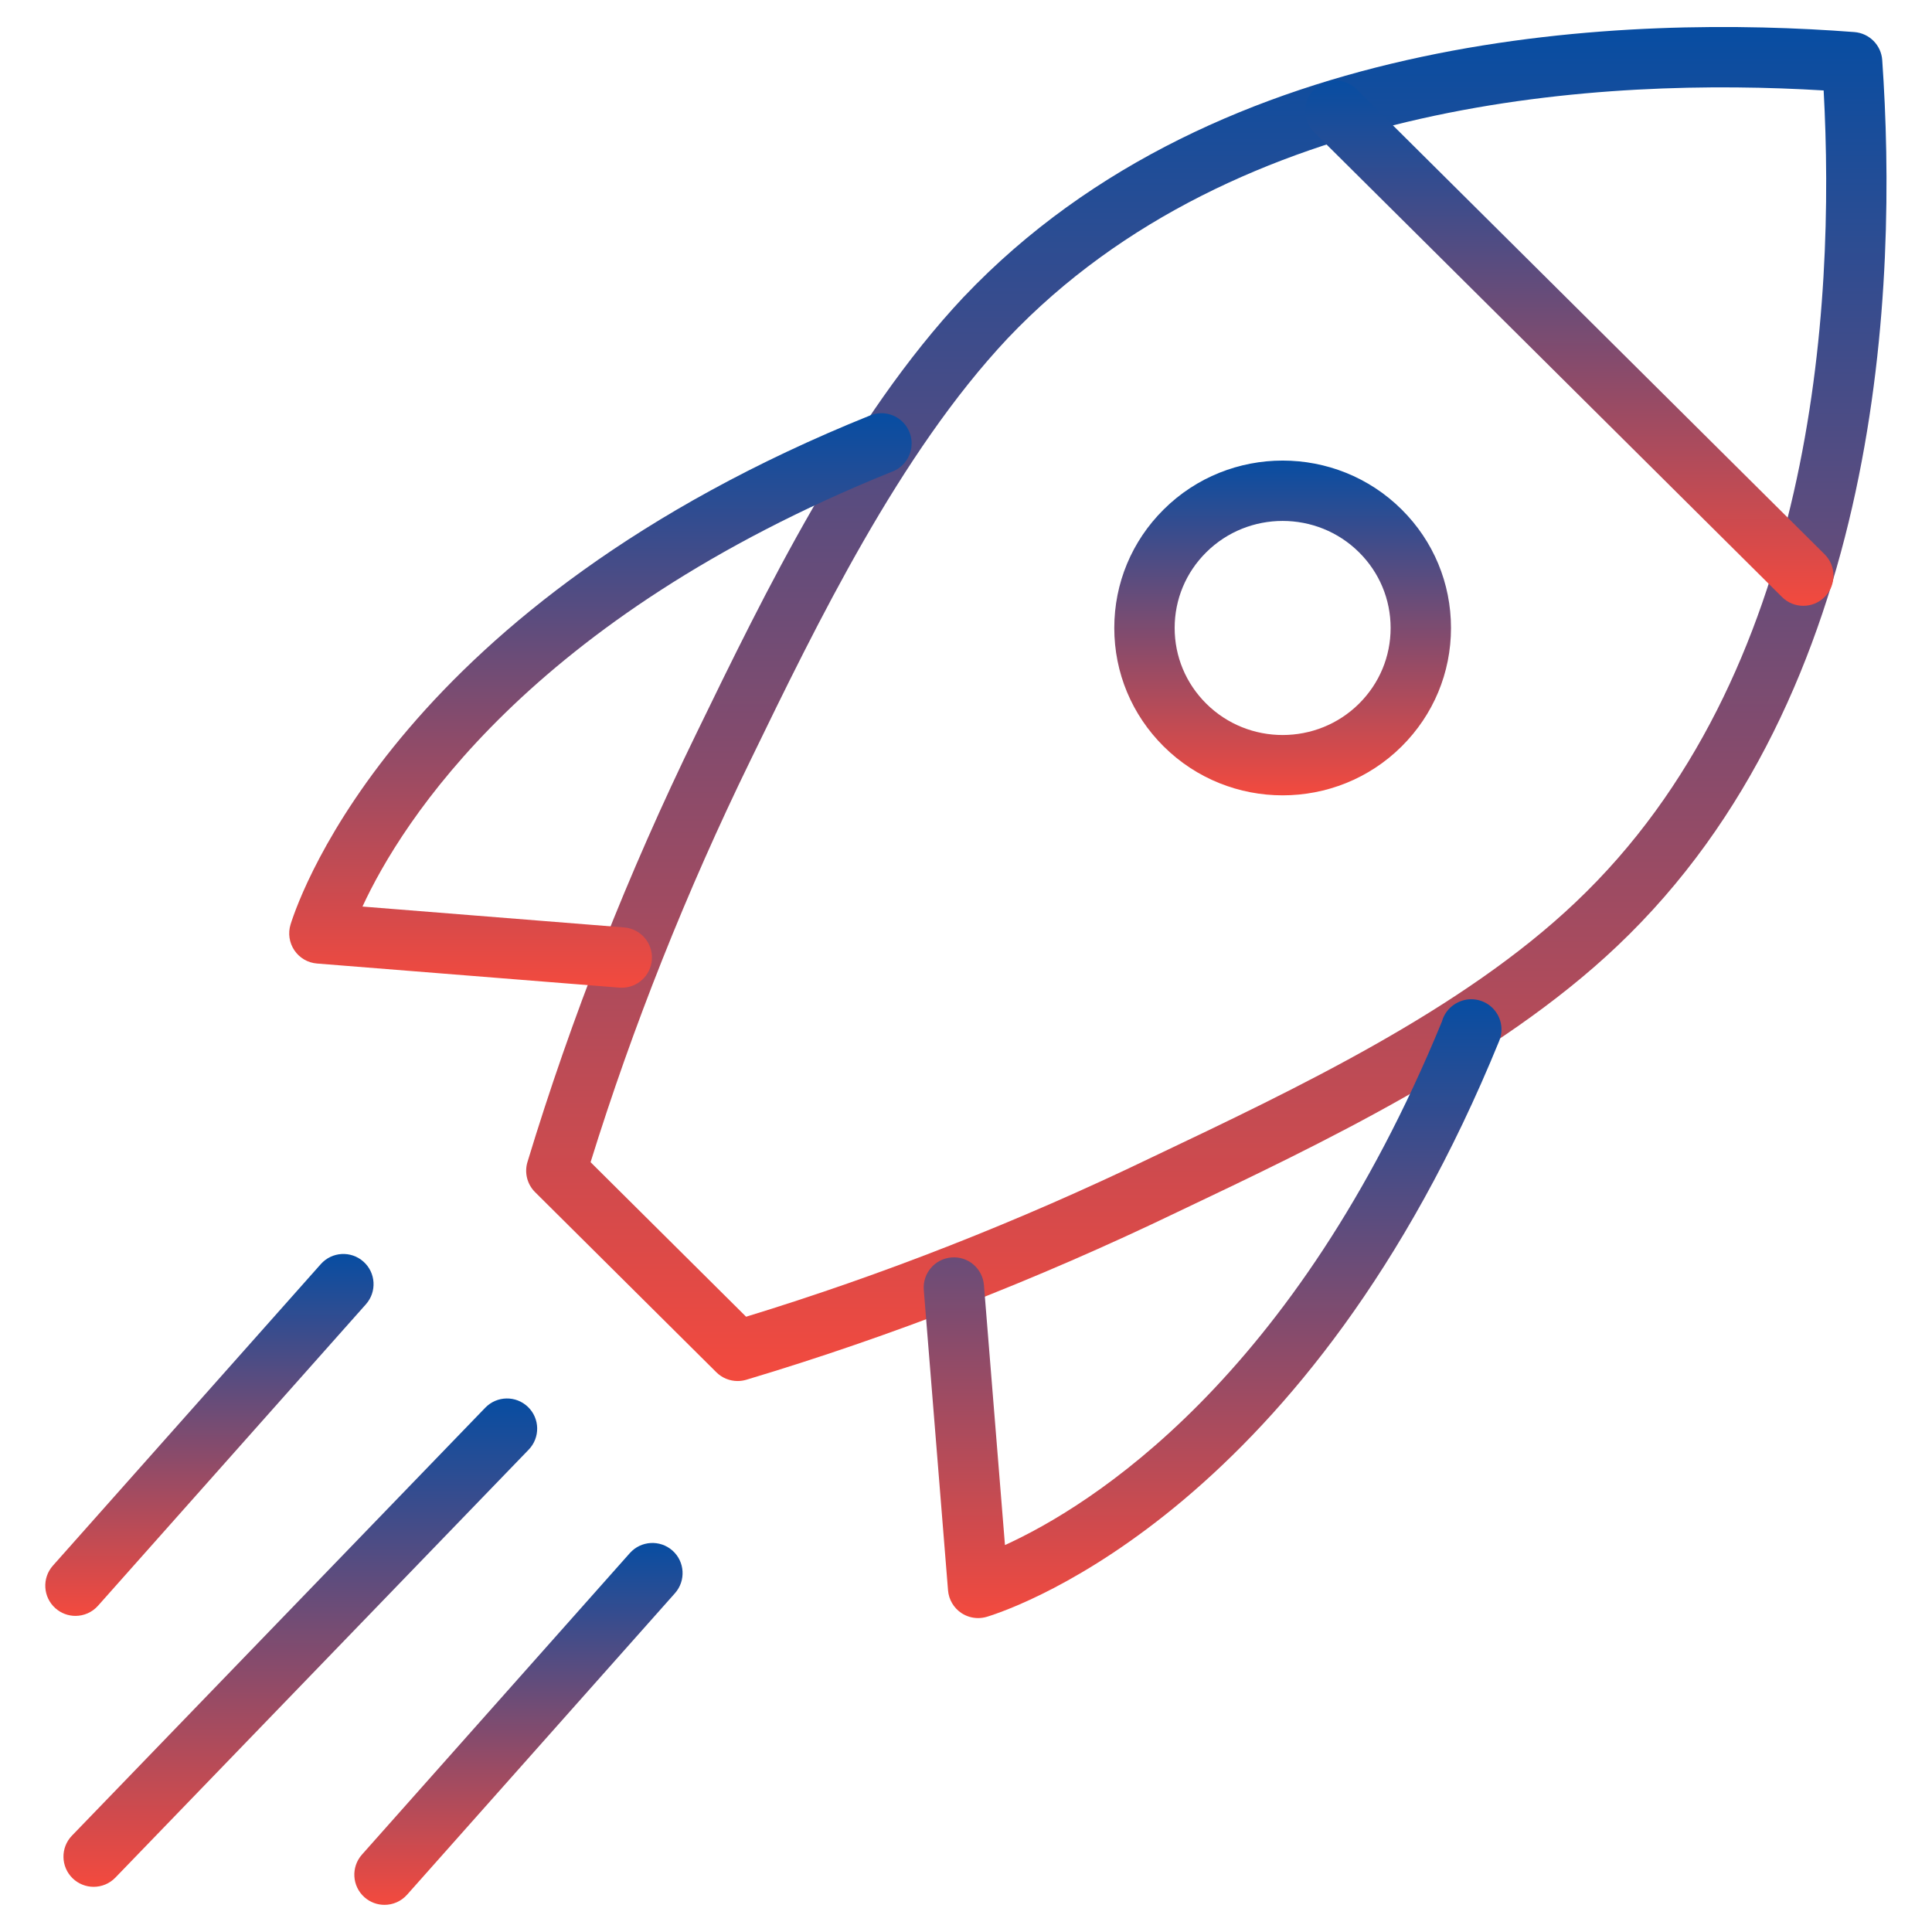 <svg width="60" height="60" viewBox="0 0 60 60" fill="none" xmlns="http://www.w3.org/2000/svg">
<path d="M22.907 42.889C22.663 42.889 22.425 42.794 22.247 42.617L16.618 37.024C16.372 36.78 16.28 36.419 16.381 36.087C17.741 31.603 19.505 27.125 21.625 22.78C23.743 18.422 26.379 12.998 29.929 9.221C29.93 9.22 29.932 9.22 29.933 9.218C37.894 0.833 50.68 0.467 57.59 0.996C58.054 1.032 58.422 1.402 58.454 1.865C58.937 8.775 58.509 21.538 50.219 29.385C46.489 32.926 40.986 35.541 36.564 37.642C32.195 39.746 27.689 41.499 23.176 42.85C23.088 42.876 22.997 42.889 22.907 42.889ZM18.341 36.093L23.171 40.892C27.412 39.593 31.643 37.931 35.755 35.95C40.285 33.797 45.415 31.36 48.929 28.023C56.352 20.998 57.002 9.536 56.635 2.809C49.904 2.401 38.425 2.999 31.294 10.508C27.94 14.076 25.373 19.357 23.312 23.601C21.319 27.684 19.648 31.884 18.341 36.093Z" fill="url(#paint0_linear)"/>
<path d="M39.833 24.7C38.496 24.7 37.157 24.193 36.139 23.181C35.15 22.199 34.605 20.892 34.605 19.502C34.605 18.111 35.15 16.804 36.139 15.822C38.177 13.797 41.491 13.798 43.529 15.822C44.518 16.804 45.062 18.111 45.062 19.502C45.062 20.892 44.518 22.198 43.529 23.181C42.51 24.194 41.172 24.7 39.833 24.7ZM39.833 16.178C38.974 16.178 38.114 16.503 37.46 17.153C36.828 17.78 36.48 18.615 36.48 19.502C36.48 20.389 36.828 21.223 37.461 21.852C38.769 23.152 40.899 23.151 42.207 21.852H42.207C42.839 21.224 43.187 20.389 43.187 19.502C43.187 18.615 42.839 17.78 42.207 17.153C41.553 16.503 40.693 16.178 39.833 16.178Z" fill="url(#paint1_linear)"/>
<path d="M19.311 30.674C19.286 30.674 19.261 30.673 19.235 30.672L9.845 29.923C9.561 29.901 9.302 29.75 9.142 29.513C8.983 29.277 8.939 28.981 9.024 28.709C9.338 27.706 12.504 18.75 27.025 12.901C27.393 12.752 27.816 12.852 28.078 13.152C28.341 13.451 28.386 13.883 28.192 14.23C28.073 14.442 27.883 14.591 27.667 14.663C16.42 19.21 12.464 25.543 11.257 28.154L19.384 28.802C19.9 28.843 20.285 29.295 20.244 29.811C20.205 30.302 19.795 30.674 19.311 30.674Z" fill="url(#paint2_linear)"/>
<path d="M30.376 50.251C30.191 50.251 30.007 50.196 29.85 50.09C29.615 49.93 29.465 49.673 29.442 49.389L28.689 40.062C28.647 39.546 29.031 39.093 29.547 39.052C30.066 39.007 30.515 39.395 30.557 39.911L31.21 47.983C33.827 46.791 40.199 42.877 44.78 31.726C44.837 31.516 44.968 31.325 45.163 31.195C45.196 31.173 45.238 31.149 45.273 31.132C45.621 30.957 46.043 31.017 46.33 31.283C46.616 31.548 46.708 31.963 46.56 32.325C40.672 46.754 31.66 49.899 30.652 50.21C30.562 50.237 30.469 50.251 30.376 50.251Z" fill="url(#paint3_linear)"/>
<path d="M56.003 18.814C55.764 18.814 55.525 18.724 55.343 18.542L40.812 4.105C40.445 3.74 40.443 3.147 40.807 2.779C41.172 2.412 41.767 2.41 42.133 2.775L56.663 17.212C57.031 17.577 57.033 18.17 56.668 18.538C56.485 18.722 56.244 18.814 56.003 18.814Z" fill="url(#paint4_linear)"/>
<path d="M2.908 58.597C2.674 58.597 2.439 58.509 2.257 58.334C1.885 57.974 1.874 57.381 2.234 57.008L15.071 43.717C15.431 43.345 16.024 43.334 16.397 43.694C16.769 44.054 16.779 44.647 16.419 45.02L3.583 58.311C3.399 58.501 3.154 58.597 2.908 58.597Z" fill="url(#paint5_linear)"/>
<path d="M11.941 59.157C11.719 59.157 11.497 59.079 11.319 58.921C10.931 58.577 10.897 57.984 11.24 57.597L19.56 48.233C19.905 47.846 20.496 47.811 20.884 48.154C21.271 48.498 21.305 49.091 20.962 49.478L12.642 58.842C12.456 59.051 12.199 59.157 11.941 59.157Z" fill="url(#paint6_linear)"/>
<path d="M2.343 50.183C2.121 50.183 1.9 50.104 1.721 49.946C1.334 49.602 1.299 49.009 1.643 48.622L9.963 39.258C10.307 38.871 10.899 38.836 11.286 39.18C11.674 39.524 11.708 40.116 11.365 40.504L3.044 49.868C2.859 50.076 2.602 50.183 2.343 50.183Z" fill="url(#paint7_linear)"/>
<defs>
<linearGradient id="paint0_linear" x1="37.464" y1="0.839" x2="37.464" y2="42.889" gradientUnits="userSpaceOnUse">
<stop stop-color="#074DA2"/>
<stop offset="1" stop-color="#F34A3E"/>
</linearGradient>
<linearGradient id="paint1_linear" x1="39.834" y1="14.304" x2="39.834" y2="24.7" gradientUnits="userSpaceOnUse">
<stop stop-color="#074DA2"/>
<stop offset="1" stop-color="#F34A3E"/>
</linearGradient>
<linearGradient id="paint2_linear" x1="18.647" y1="12.833" x2="18.647" y2="30.674" gradientUnits="userSpaceOnUse">
<stop stop-color="#074DA2"/>
<stop offset="1" stop-color="#F34A3E"/>
</linearGradient>
<linearGradient id="paint3_linear" x1="37.658" y1="31.033" x2="37.658" y2="50.251" gradientUnits="userSpaceOnUse">
<stop stop-color="#074DA2"/>
<stop offset="1" stop-color="#F34A3E"/>
</linearGradient>
<linearGradient id="paint4_linear" x1="48.738" y1="2.502" x2="48.738" y2="18.814" gradientUnits="userSpaceOnUse">
<stop stop-color="#074DA2"/>
<stop offset="1" stop-color="#F34A3E"/>
</linearGradient>
<linearGradient id="paint5_linear" x1="9.327" y1="43.431" x2="9.327" y2="58.597" gradientUnits="userSpaceOnUse">
<stop stop-color="#074DA2"/>
<stop offset="1" stop-color="#F34A3E"/>
</linearGradient>
<linearGradient id="paint6_linear" x1="16.101" y1="47.918" x2="16.101" y2="59.157" gradientUnits="userSpaceOnUse">
<stop stop-color="#074DA2"/>
<stop offset="1" stop-color="#F34A3E"/>
</linearGradient>
<linearGradient id="paint7_linear" x1="6.504" y1="38.943" x2="6.504" y2="50.183" gradientUnits="userSpaceOnUse">
<stop stop-color="#074DA2"/>
<stop offset="1" stop-color="#F34A3E"/>
</linearGradient>
</defs>
</svg>
